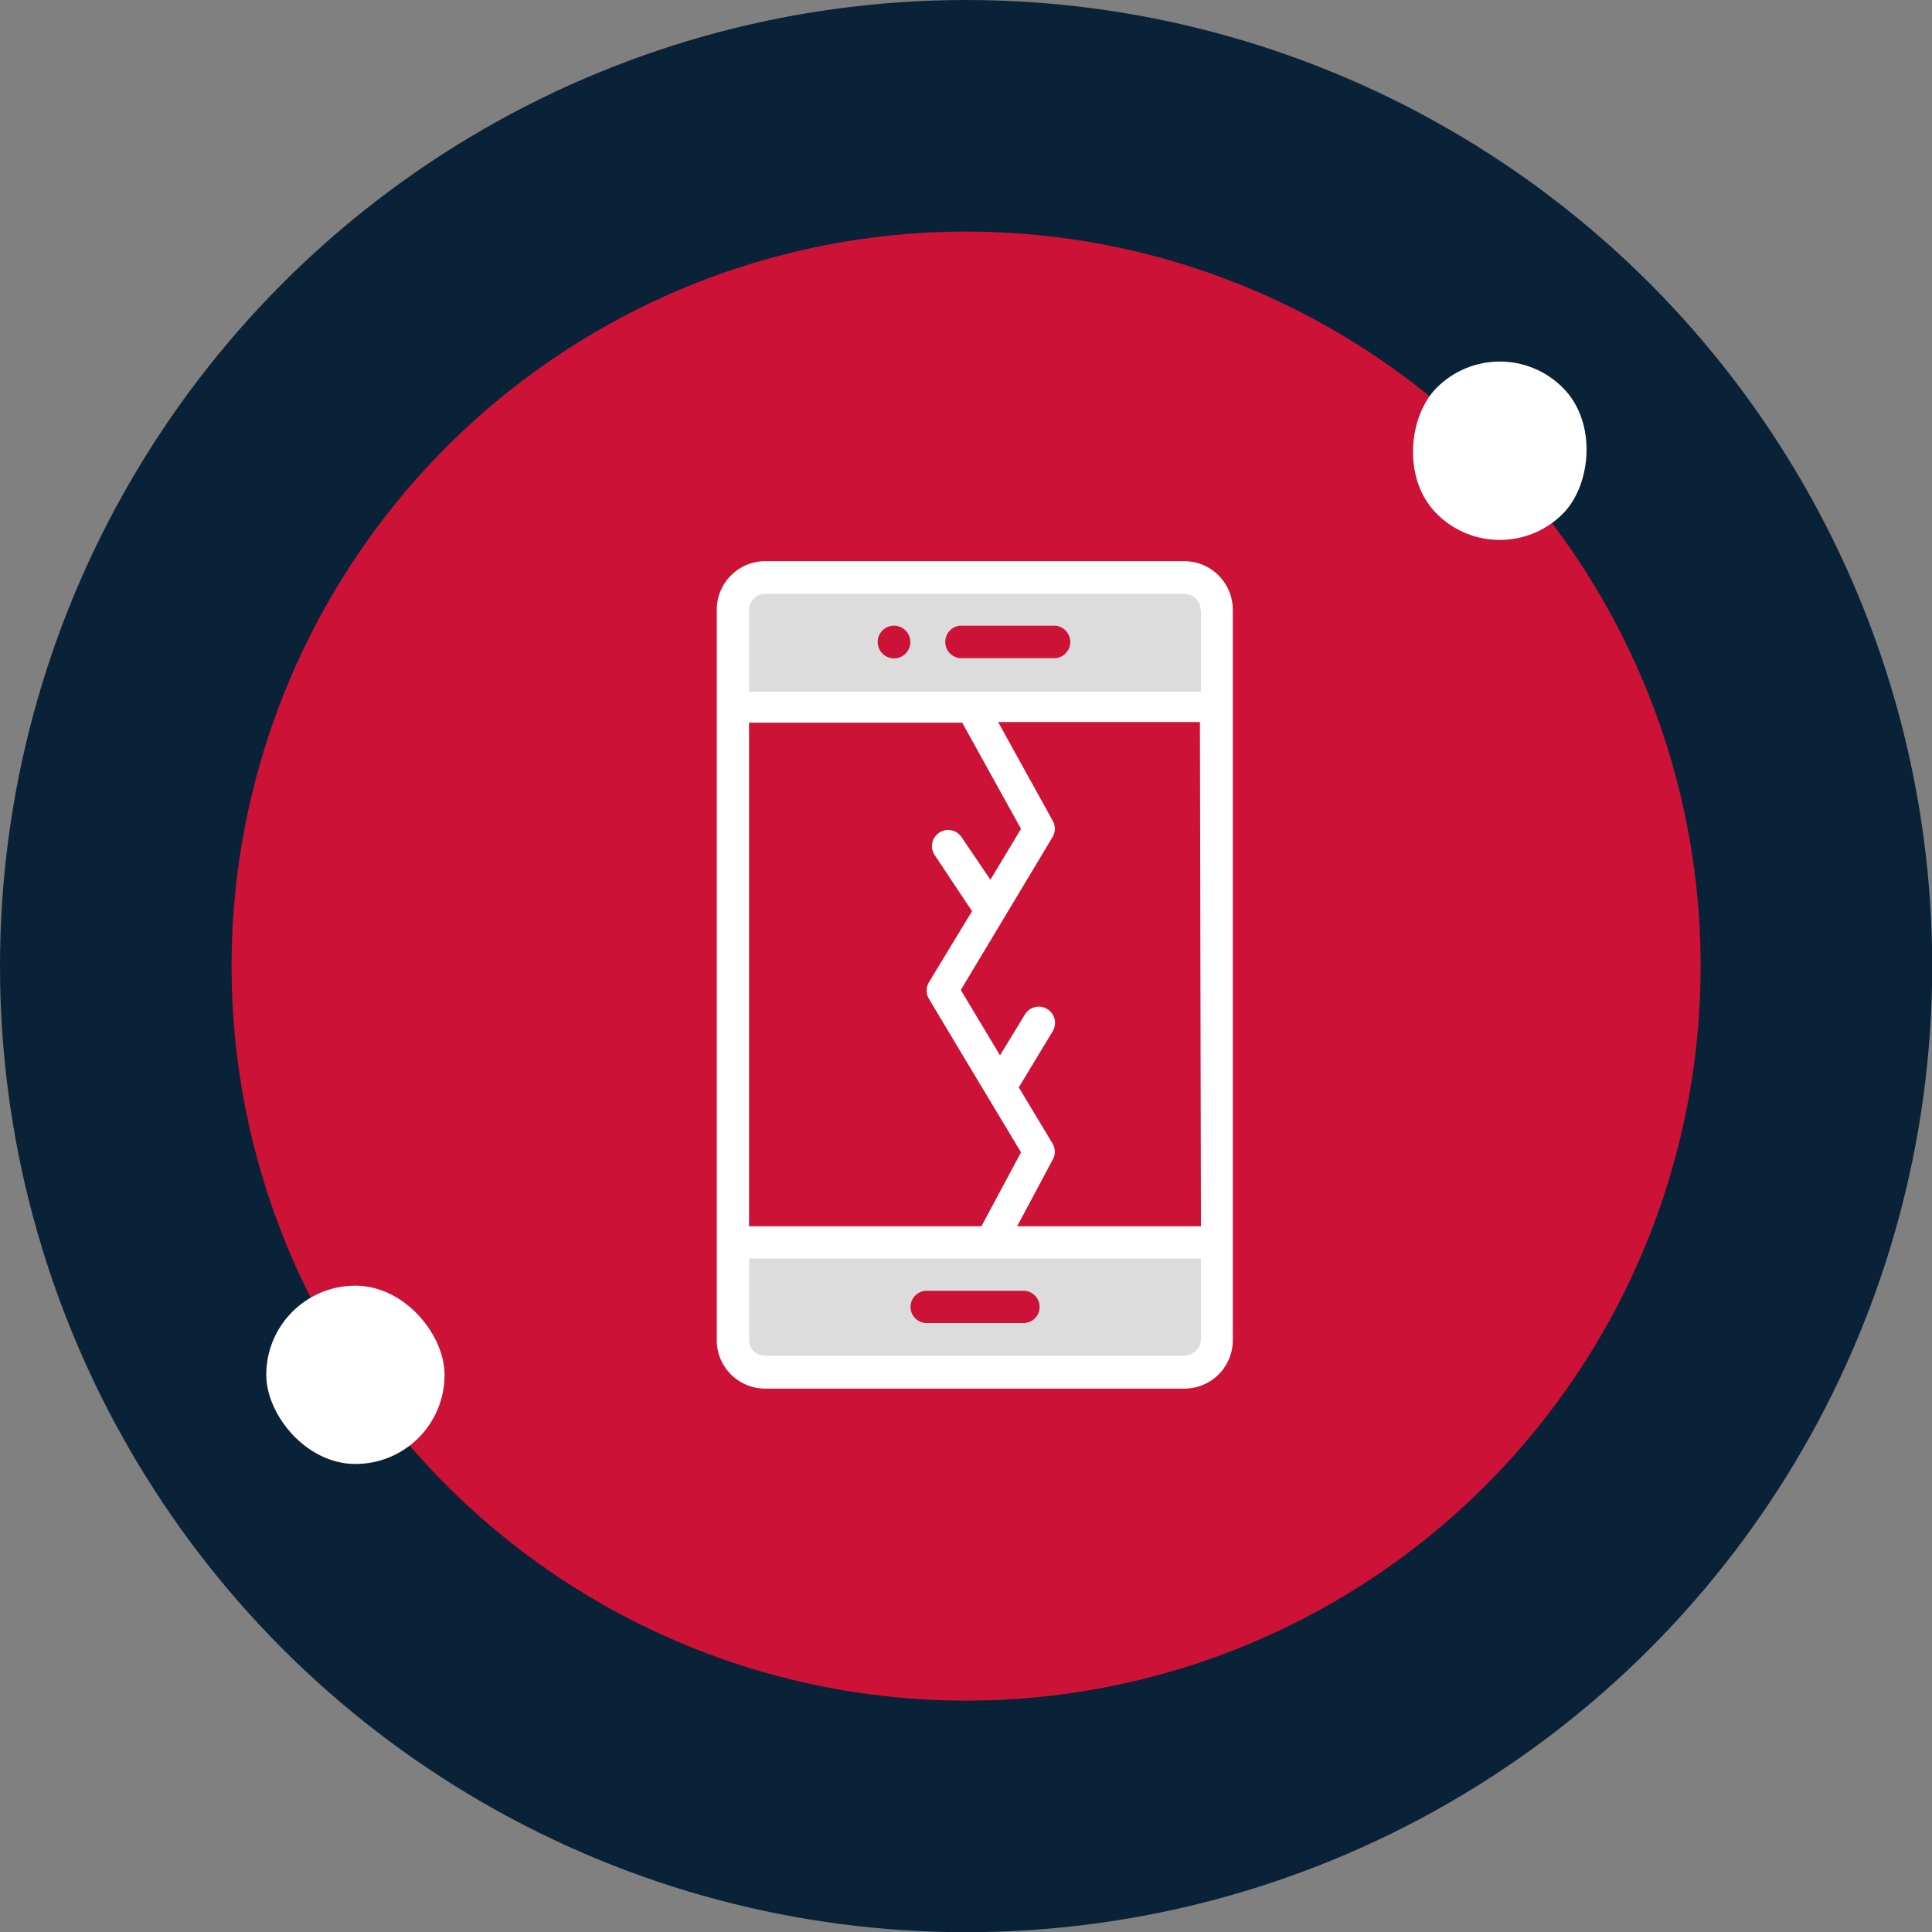 <svg xmlns="http://www.w3.org/2000/svg" viewBox="0 0 94.61 94.61"><rect x="0" y="0" width="94.61" height="94.61" fill="#808080" stroke="none"/><defs><style>.cls-1{fill:#0a2237;}.cls-2{fill:#cc1236;}.cls-3{fill:#fff;}.cls-4{fill:#dcdcdc;}</style></defs><title>BrokenScreen</title><g id="Layer_2" data-name="Layer 2"><g id="Capa_1" data-name="Capa 1"><circle class="cls-1" cx="47.31" cy="47.31" r="47.31"/><circle class="cls-2" cx="47.31" cy="47.31" r="35.97"/><rect class="cls-3" x="13.04" y="62.95" width="8.73" height="8.73" rx="4.36" transform="translate(34.81 134.64) rotate(-180)"/><rect class="cls-3" x="69.08" y="17.71" width="8.73" height="8.73" rx="4.36" transform="translate(37.12 -45.47) rotate(45)"/><path class="cls-4" d="M59.6,60.84v4.74A1.58,1.58,0,0,1,58,67.16H37.47a1.58,1.58,0,0,1-1.58-1.58V60.84Z"/><path class="cls-4" d="M58,28.27H37.47a1.58,1.58,0,0,0-1.58,1.58V34.6H59.6V29.85A1.58,1.58,0,0,0,58,28.27Z"/><path class="cls-2" d="M35.89,34.6V60.84H59.6V34.6Z"/><path class="cls-2" d="M43.79,30.64a.8.8,0,1,0,.79.79.8.8,0,0,0-.79-.79Z"/><path class="cls-3" d="M37.47,27.48a2.38,2.38,0,0,0-2.37,2.37V65.58A2.37,2.37,0,0,0,37.47,68H58a2.37,2.37,0,0,0,2.37-2.37V29.85A2.38,2.38,0,0,0,58,27.48ZM58.81,60.05h-9l1.74-3.26a.78.78,0,0,0,0-.78l-1.66-2.76,1.66-2.75a.79.79,0,0,0-1.36-.82l-1.22,2-1.92-3.2,4.5-7.5a.8.8,0,0,0,0-.79l-2.67-4.83h9.88ZM47.12,35.39,50,40.59l-1.5,2.49L47.09,41a.79.79,0,0,0-1.32.87l1.83,2.75L45.49,48.1a.79.79,0,0,0,0,.81c.26.45,3.86,6.44,4.51,7.52l-1.94,3.62H36.68V35.39Zm10.9,31H37.47a.79.79,0,0,1-.79-.79V61.63H58.81v3.95a.79.79,0,0,1-.79.79Zm.79-36.52v4H36.68v-4a.79.79,0,0,1,.79-.79H58a.79.79,0,0,1,.79.79Z"/><path class="cls-2" d="M50.12,63.21H45.38a.79.79,0,1,0,0,1.58h4.74a.79.79,0,0,0,0-1.58Z"/><path class="cls-2" d="M51.7,30.64H47a.8.8,0,0,0,0,1.59H51.7a.8.8,0,0,0,0-1.59Z"/></g></g></svg>